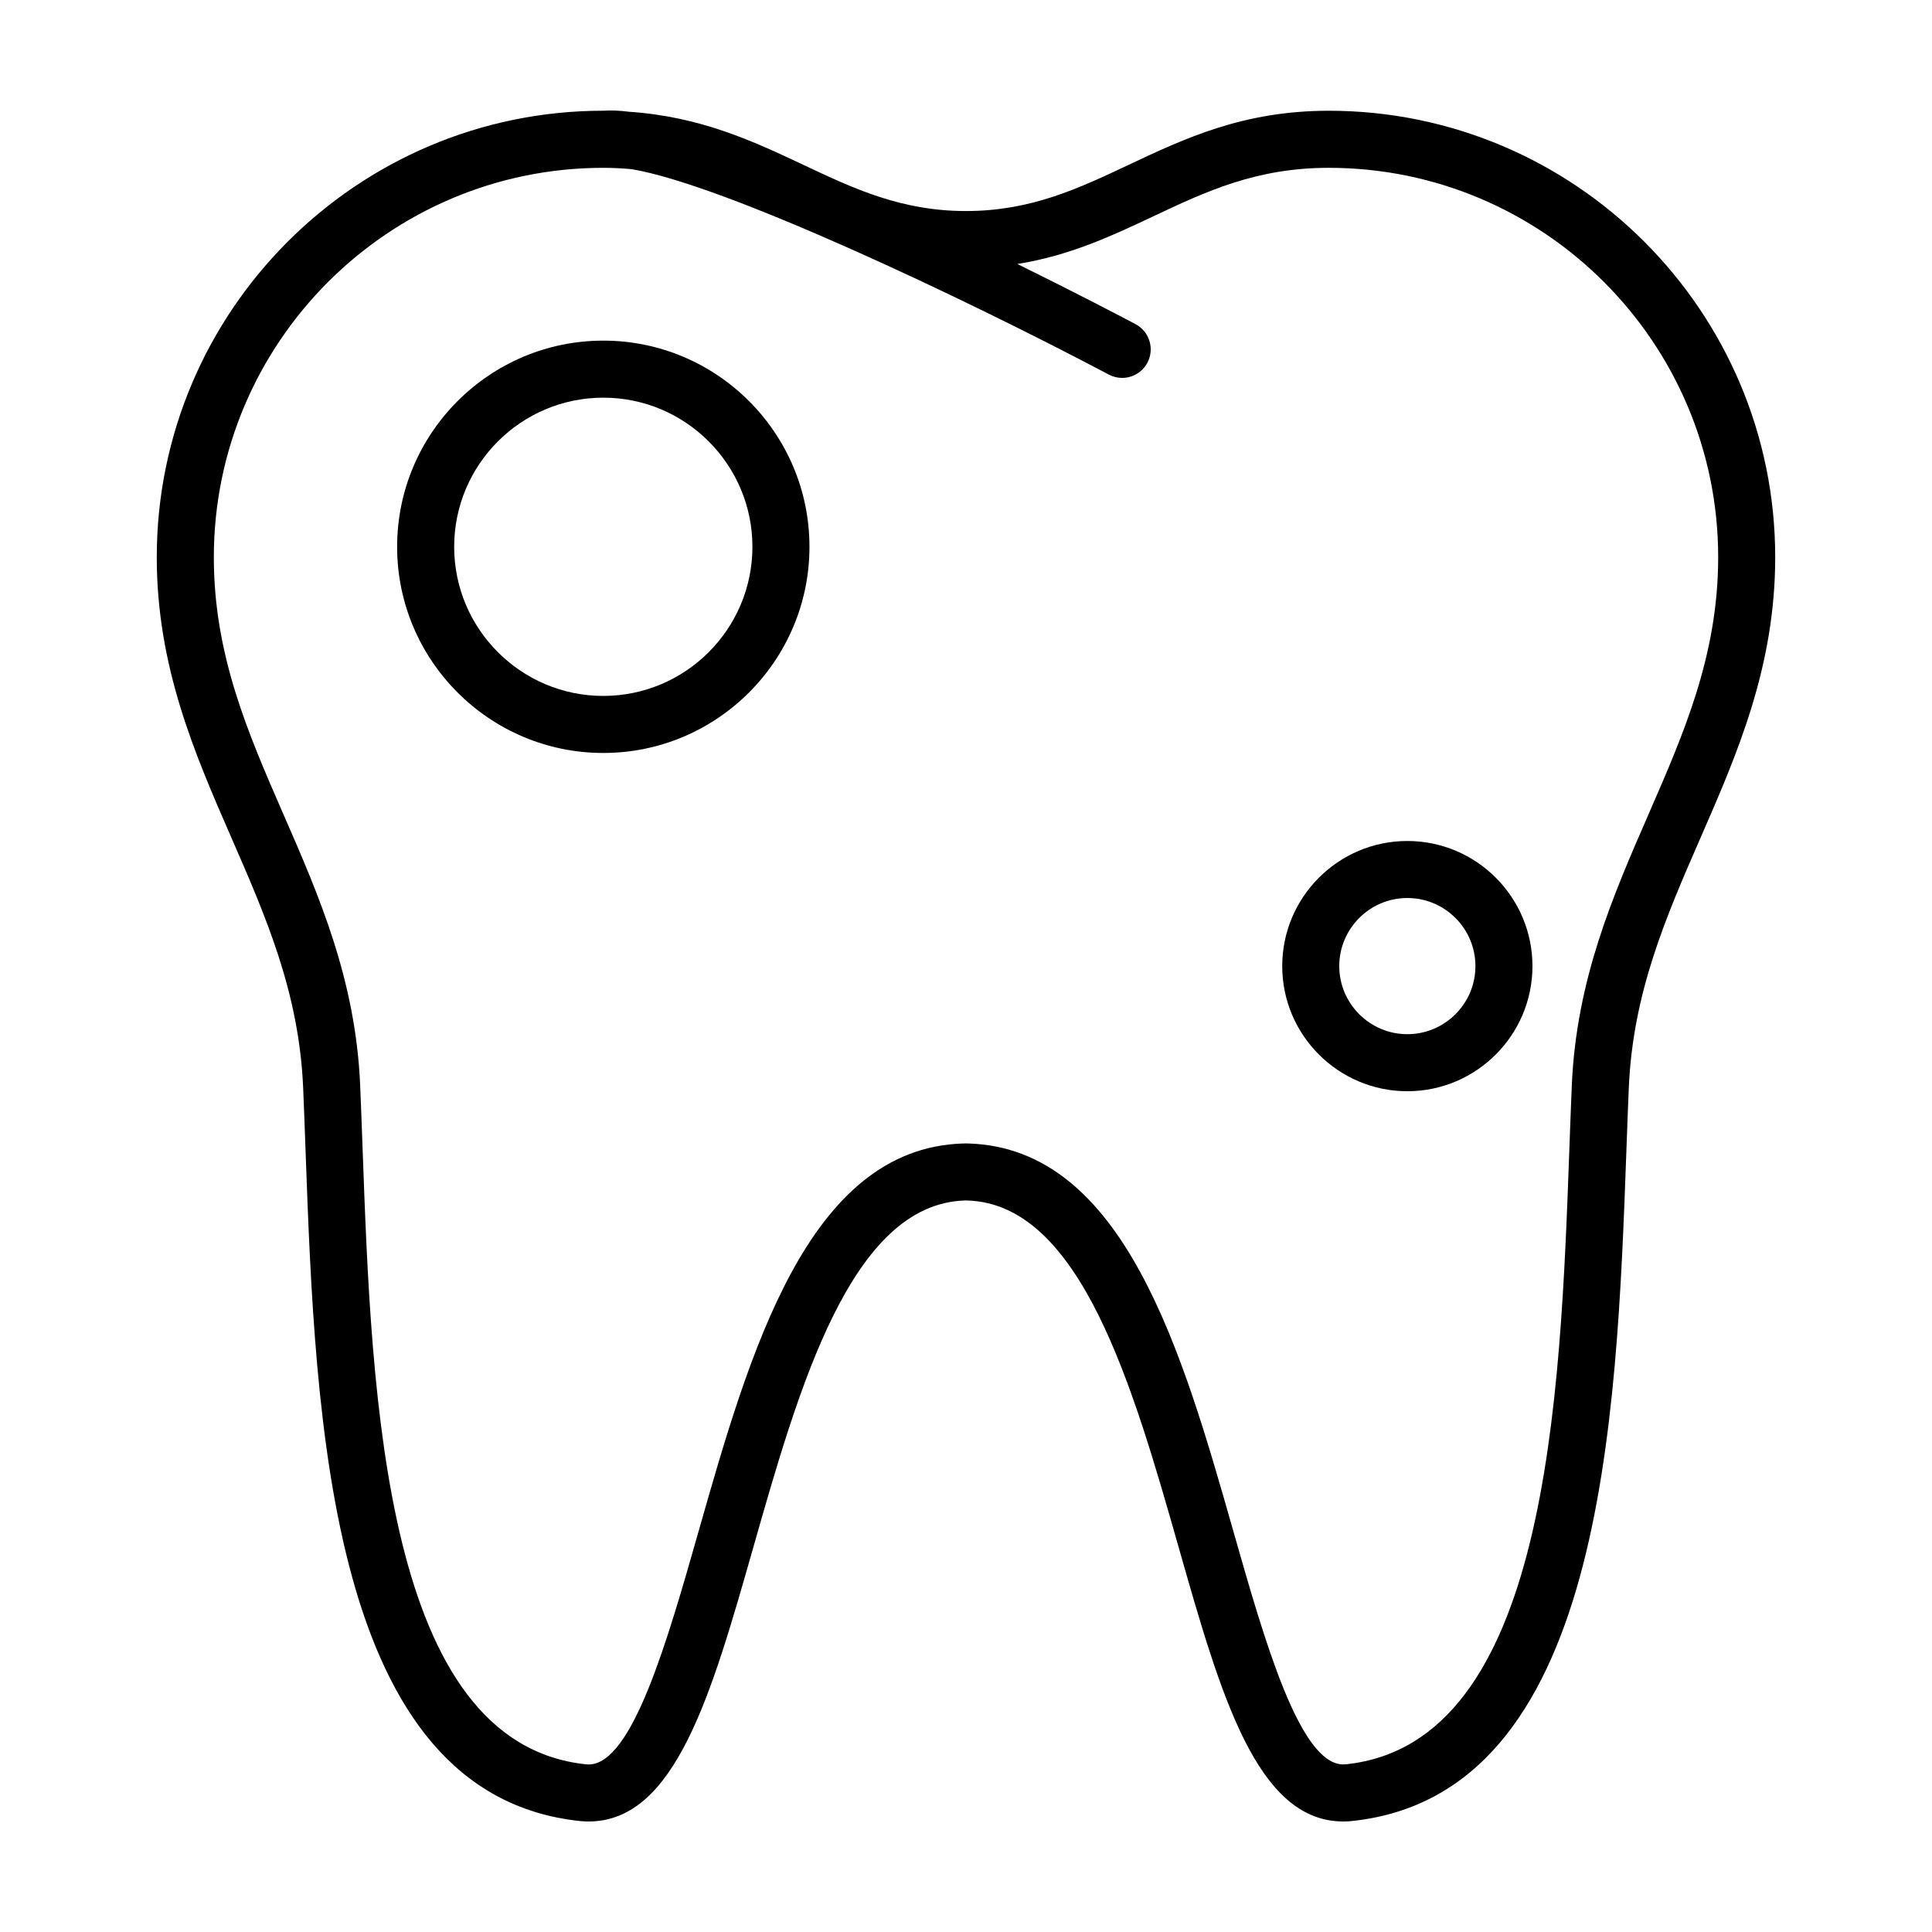<?xml version="1.0" encoding="UTF-8"?>
<!-- Uploaded to: SVG Repo, www.svgrepo.com, Generator: SVG Repo Mixer Tools -->
<svg fill="#000000" width="800px" height="800px" version="1.1" viewBox="144 144 512 512" xmlns="http://www.w3.org/2000/svg">
 <g>
  <path d="m496.12 173.35c-22.609 0-38.094 7.301-53.062 14.359-13.324 6.281-25.91 12.215-43.059 12.219-17.156-0.004-29.738-5.941-43.066-12.227-13.402-6.316-27.258-12.793-46.23-14.086-2.551-0.316-4.828-0.418-6.777-0.273h-0.051c-65.246 0.008-118.33 53.086-118.33 118.34 0 29.016 10.055 52.055 19.785 74.344 9.219 21.125 17.93 41.074 19.008 66.246 0.227 5.301 0.43 10.855 0.637 16.59 2.613 72.031 6.195 170.68 72.684 177.73 0.797 0.078 1.57 0.117 2.344 0.117h0.004c22.938-0.004 32.512-33.609 43.59-72.512 12.16-42.703 25.953-91.098 56.074-92.055l0.141-0.012 0.551 0.012c30.086 0.953 43.871 49.352 56.035 92.051 11.074 38.914 20.645 72.516 43.586 72.516h0.004c0.766 0 1.551-0.039 2.336-0.125 66.492-7.055 70.074-105.71 72.691-177.74 0.207-5.734 0.406-11.285 0.637-16.582 1.078-25.172 9.789-45.121 19.008-66.242 9.73-22.285 19.789-45.328 19.789-74.344 0-65.25-53.082-118.33-118.33-118.33zm84.684 186.62c-9.371 21.461-19.055 43.656-20.258 71.641-0.227 5.332-0.43 10.914-0.641 16.68-2.414 66.504-5.719 157.59-59.176 163.26-0.25 0.023-0.504 0.039-0.746 0.039-11.527 0-20.836-32.695-29.055-61.535-13.578-47.68-28.969-101.72-70.242-103.02l-0.875-0.012-0.656 0.016c-41.125 1.301-56.516 55.344-70.094 103.02-8.219 28.844-17.527 61.535-29.059 61.539-0.242 0-0.492-0.016-0.742-0.039-53.453-5.668-56.758-96.746-59.172-163.25-0.211-5.773-0.414-11.359-0.641-16.691-1.199-27.98-10.887-50.18-20.258-71.641-9.527-21.824-18.523-42.438-18.523-68.293 0-56.91 46.305-103.21 103.21-103.21 2.629 0 5.133 0.141 7.559 0.359 24.836 4.191 88.344 34.305 126.42 54.438 1.129 0.594 2.332 0.875 3.527 0.875 2.711 0 5.336-1.465 6.691-4.027 1.949-3.688 0.539-8.262-3.148-10.219-3.535-1.867-15.559-8.184-31.316-15.941 13.824-2.203 25.016-7.441 35.902-12.574 14.082-6.641 27.387-12.914 46.613-12.914 56.91 0 103.21 46.301 103.21 103.21-0.012 25.855-9.012 46.473-18.543 68.297z"/>
  <path d="m516.96 366.87c-18.285 0-33.156 14.879-33.156 33.16 0 18.285 14.879 33.156 33.156 33.156 18.277 0 33.156-14.879 33.156-33.156 0-18.285-14.871-33.16-33.156-33.16zm0 51.199c-9.945 0-18.043-8.098-18.043-18.043 0-9.949 8.098-18.043 18.043-18.043 9.945 0 18.043 8.098 18.043 18.043 0 9.953-8.098 18.043-18.043 18.043z"/>
  <path d="m303.88 234.27c-30.129 0-54.637 24.512-54.637 54.637 0 30.129 24.512 54.637 54.637 54.637 30.129 0 54.637-24.512 54.637-54.637 0.004-30.125-24.508-54.637-54.637-54.637zm0 94.156c-21.789 0-39.52-17.73-39.52-39.52 0-21.789 17.73-39.52 39.52-39.52s39.52 17.73 39.52 39.52c0 21.789-17.723 39.52-39.52 39.52z"/>
 </g>
</svg>
